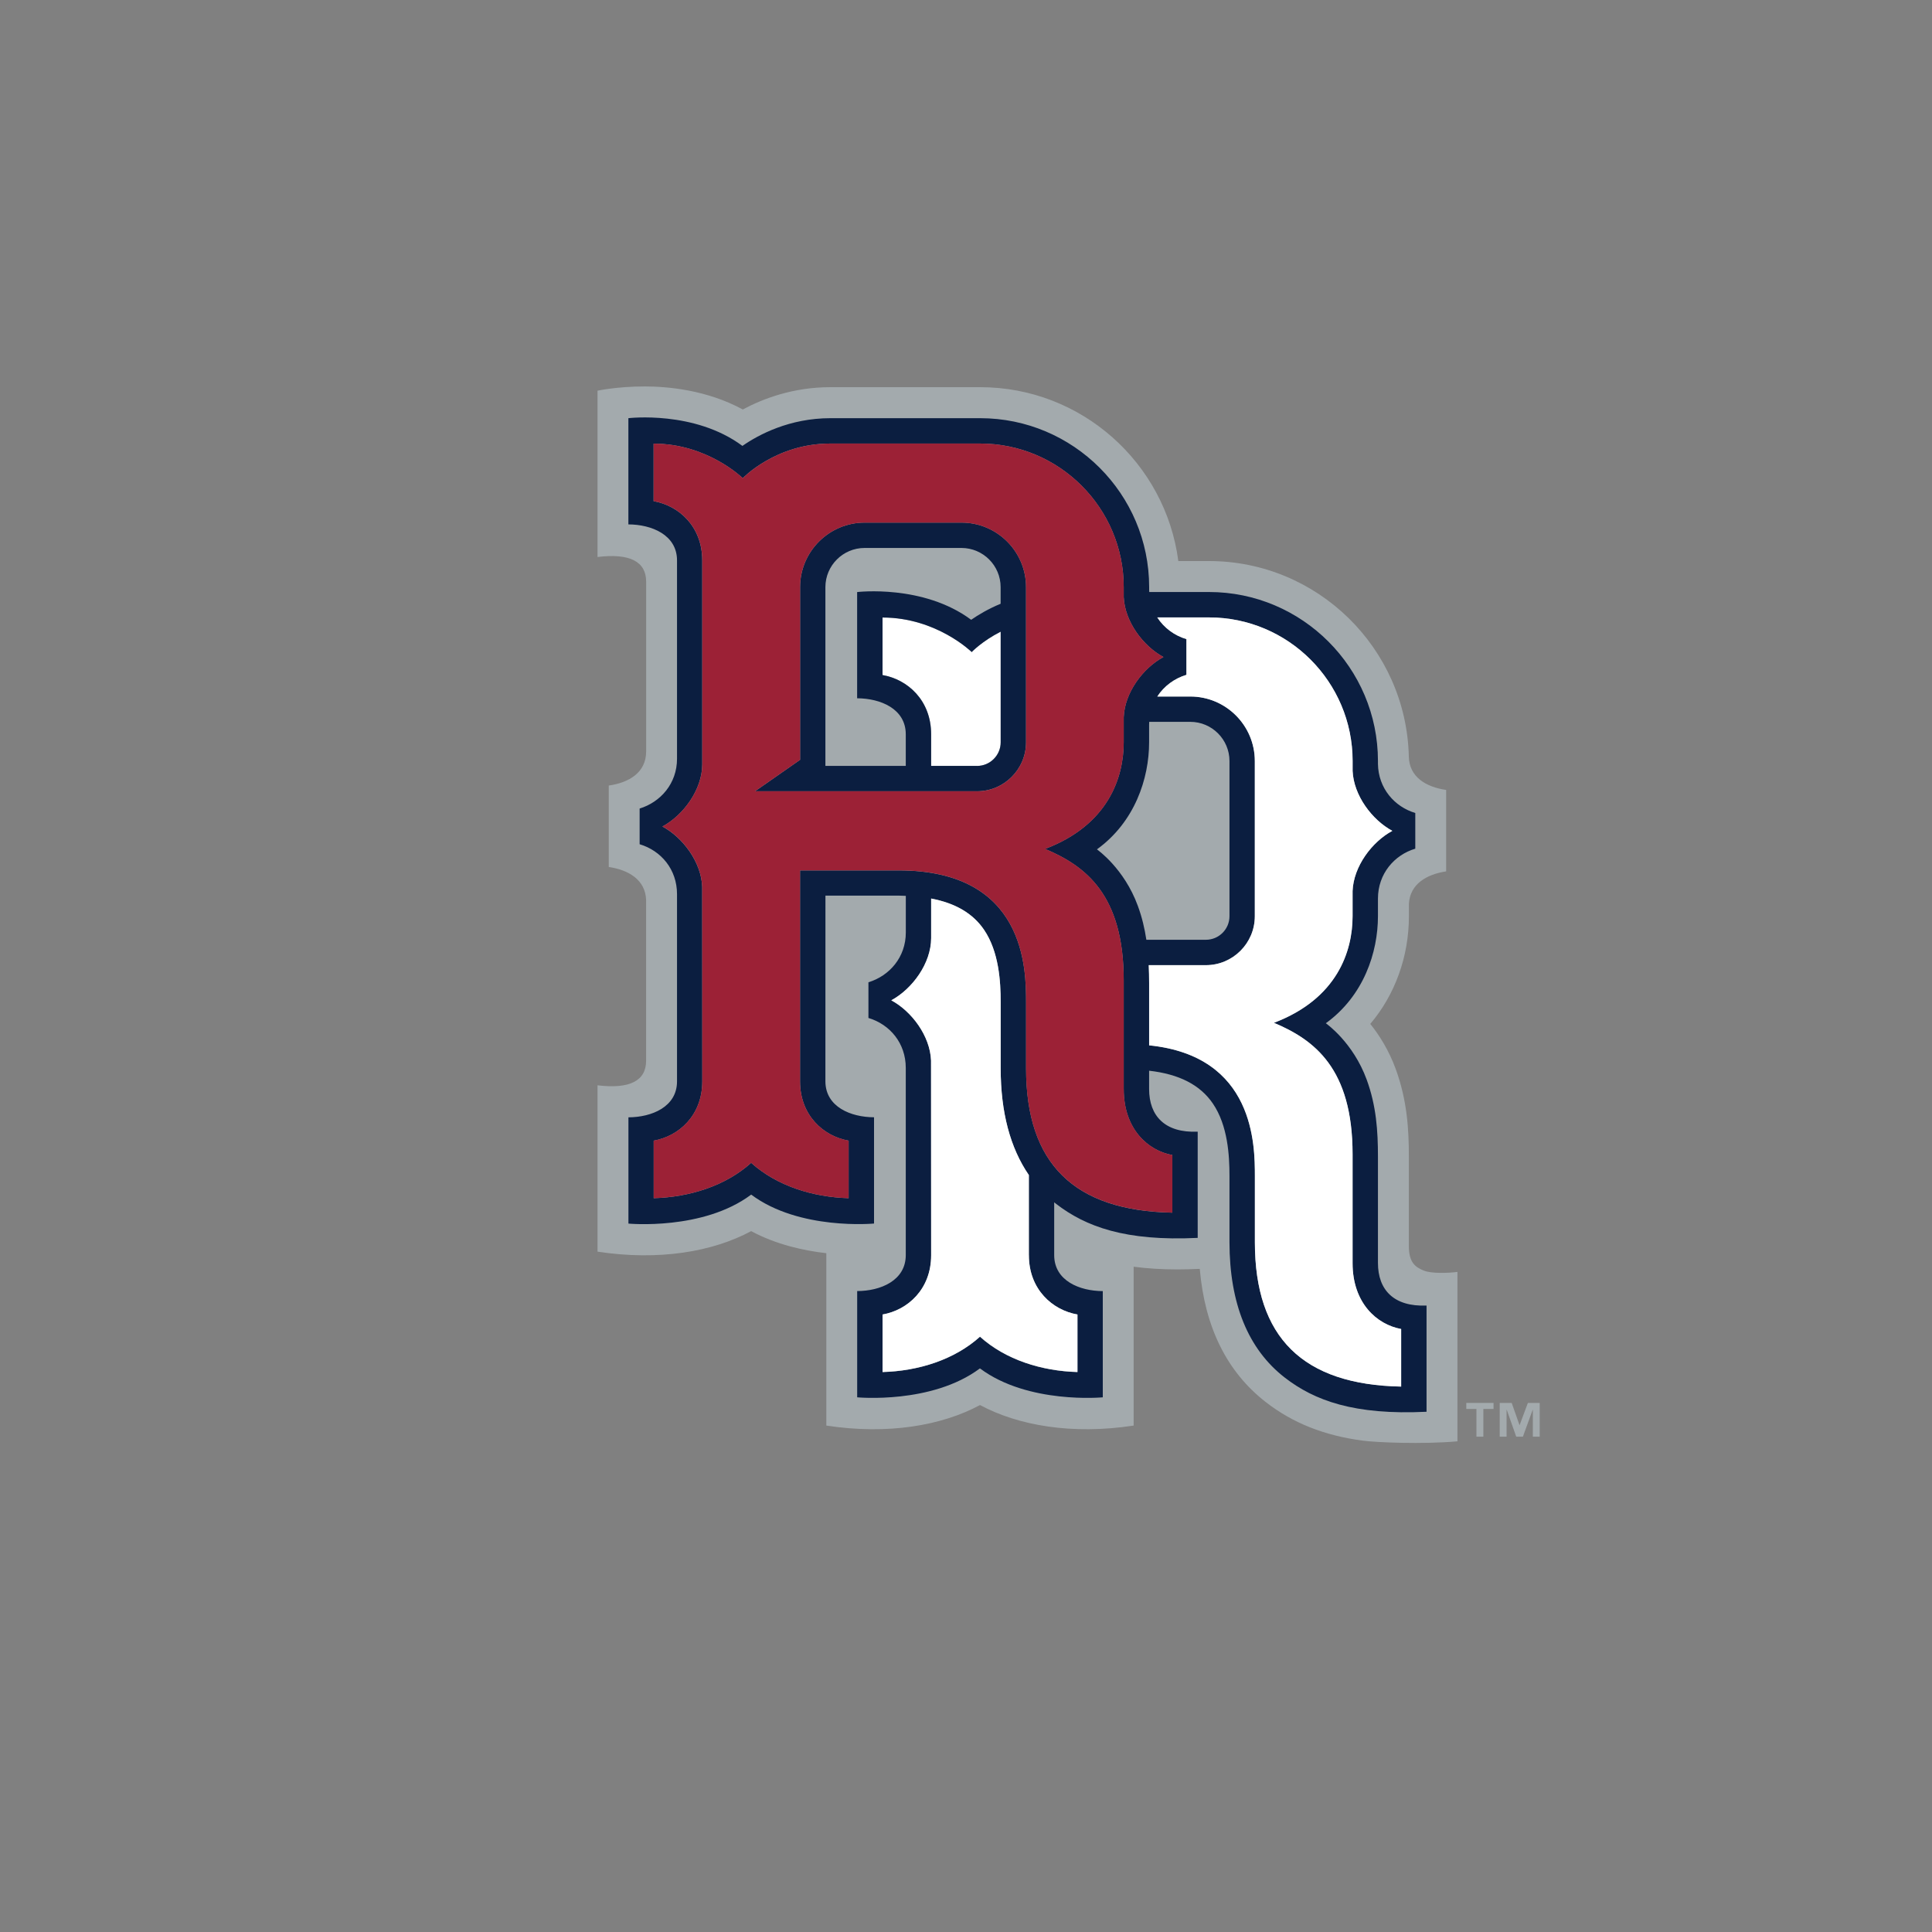 <?xml version="1.0" encoding="UTF-8"?>
<svg id="Layer_1" xmlns="http://www.w3.org/2000/svg" version="1.1" viewBox="0 0 400 400">
  <rect x="0" y="0" width="400" height="400" fill="#808080" stroke="none"/>
  <!-- Generator: Adobe Illustrator 30.0.0, SVG Export Plug-In . SVG Version: 2.1.1 Build 123)  -->
  <defs>
    <style>
      .st0 {
        fill: #0b1e40;
      }

      .st1 {
        fill: #fff;
      }

      .st2 {
        fill: #9c2136;
      }

      .st3 {
        fill: #a3aaad;
      }
    </style>
  </defs>
  <g>
    <path class="st3" d="M294.84,263.09c-1.88-.76-3.15-1.73-3.15-5.13v-18.46c0-5.57-.33-11.62-2.72-18.17-1.42-3.89-3.39-7-5.27-9.34,5.09-5.99,8-13.91,8-22.31v-2.57c.23-4.11,3.71-6.1,7.71-6.7v-16.86c-4.1-.6-7.66-2.62-7.73-6.96-.54-22.36-18.88-40.43-41.37-40.43h-6.35c-2.65-20.28-20.03-36-41.02-36h-31c-7.69,0-13.93,2.35-18.15,4.62-7.51-4.09-15.69-4.77-20.29-4.77-5.8,0-9.79.88-9.79.88v34.43c6.69-.82,10.07.95,10.07,5.11v35.13c0,4.43-3.59,6.48-7.74,7.08v16.86c4.06.6,7.58,2.62,7.73,6.83v33.29c0,4.14-3.39,5.9-10.06,5.08v34.44c12.78,1.95,23.92,0,31.81-4.25,5.15,2.77,10.81,4.03,15.56,4.57v35.69c12.78,1.95,23.92,0,31.82-4.25,7.89,4.24,19.04,6.2,31.81,4.25v-32.89c2.81.37,5.81.56,9.01.56,1.47,0,3.01-.04,4.57-.11h.11c1.04,12.08,5.63,21.34,13.67,27.58,5.56,4.32,12.07,6.92,20.07,7.98,2.79.37,12.34.79,19.61.14v-35.07c-2.1.26-5.42.34-6.91-.26"/>
    <path class="st0" d="M285.29,261.51v-22.01c0-5.36-.34-10.53-2.33-15.97-2.83-7.73-8.33-11.57-8.46-11.68,7.84-5.67,10.79-14.66,10.79-22.17v-3.64c0-5.13,3.39-9.04,7.73-10.33v-7.39c-4.3-1.28-7.65-5.11-7.73-10.15v-.61c0-19.29-15.69-34.99-34.98-34.99h-12.37c0-.13-.02-.27-.02-.4v-.61c0-19.29-15.7-34.98-34.99-34.98h-31c-8.46,0-14.86,3.4-18.22,5.74-9.93-7.39-23.61-5.74-23.61-5.74v21.99c4.81.02,10.07,2.16,10.07,7.46v41.06c0,5.13-3.4,8.97-7.74,10.31v7.39c4.45,1.33,7.74,5.21,7.74,10.34v38.75c0,5.3-5.25,7.43-10.06,7.45v22s15.44,1.47,25.4-5.99c.01,0,.02,0,.03,0,9.96,7.45,25.42,5.98,25.42,5.98v-22c-4.8-.02-10.04-2.14-10.07-7.42,0-.01.01-38.47.01-38.47h15.17c.51,0,.98.04,1.47.05v7.58c0,5.13-3.39,8.98-7.74,10.31v7.39c4.45,1.33,7.73,5.21,7.73,10.34v38.75c0,5.3-5.25,7.44-10.06,7.45v22s15.44,1.47,25.4-5.98h.03c9.96,7.45,25.42,5.98,25.42,5.98v-21.99c-4.8-.02-10.04-2.14-10.06-7.42,0,0,0-4.79,0-10.97.12.09.23.2.35.29,6.15,4.76,14.4,7.81,29.36,7.08v-21.99c-6.76.29-10.06-3.24-10.06-8.83v-3.79c6.21.7,10.58,2.93,13.21,6.81,3.08,4.53,3.43,10.71,3.43,14.97v13.71c.01,12.72,3.86,22.16,11.44,28.04,6.14,4.76,14.39,7.81,29.36,7.08v-21.99c-6.77.28-10.06-3.24-10.06-8.82M223.07,272.16v11.91c-7.4-.2-14.87-2.52-20.18-7.31-5.31,4.79-12.77,7.11-20.17,7.31v-11.91c5.18-.9,10.07-5.2,10.07-12.27l-.02-40.31c-.2-5.1-4-10.18-8.23-12.47,4.34-2.34,8.25-7.64,8.25-12.88v-8.19c5.03.95,8.66,3.08,10.96,6.48,3.07,4.54,3.43,10.72,3.43,14.97v13.71c0,9.07,1.97,16.46,5.84,22.09v16.6c0,7.07,4.88,11.37,10.06,12.27M242.72,239.15v11.92c-20.38-.39-30.28-10.17-30.28-29.86v-13.71c-.01-6.75-.01-27.29-26.38-27.29h-20.42v43.68c0,7.07,4.88,11.37,10.06,12.27v11.91c-7.4-.21-14.87-2.53-20.18-7.32-5.31,4.79-12.77,7.11-20.18,7.32v-11.91c5.18-.9,10.06-5.2,10.06-12.27l-.02-40.31c-.2-5.1-4-10.18-8.23-12.46,4.34-2.35,8.24-7.64,8.24-12.88v-42.21c0-7.07-4.89-11.37-10.07-12.27v-11.91c11.19,0,18.46,7.15,18.46,7.15,0,0,6.81-7.17,18.13-7.17h31c16.4,0,29.74,13.34,29.74,29.73v2.07c.23,5.08,4.02,10.13,8.22,12.4-4.23,2.28-8.03,7.37-8.22,12.46v5.2c0,7.22-3.14,17.09-16.28,22.07,8.33,3.52,16.28,9.42,16.28,27.22v22.52c0,8.26,5.01,12.72,10.06,13.64M246.44,149.45c4.47,0,8.11,3.64,8.11,8.11v32.13c0,2.69-2.19,4.88-4.89,4.88h-12.32c-.35-2.32-.89-4.65-1.77-7.04-2.83-7.73-8.33-11.57-8.46-11.68,7.84-5.67,10.8-14.66,10.8-22.17v-3.64c0-.2.01-.4.02-.59h8.5ZM290.1,287.07c-20.38-.39-30.29-10.17-30.29-29.86v-13.71c-.01-6.34-.02-24.86-21.9-27.08v-12.92c0-1.24-.03-2.46-.08-3.68h11.82c5.59,0,10.14-4.55,10.14-10.13v-32.13c0-7.37-5.99-13.36-13.36-13.36h-6.83c1.4-2.17,3.56-3.75,6.03-4.49v-7.39c-2.48-.73-4.64-2.32-6.04-4.49h10.7c16.4,0,29.74,13.34,29.74,29.73v2.06c.23,5.08,4.02,10.13,8.23,12.4-4.23,2.28-8.03,7.36-8.23,12.46v5.2c0,7.22-3.14,17.09-16.28,22.08,8.33,3.52,16.28,9.41,16.28,27.22v22.53c0,8.25,5.01,12.71,10.06,13.64v11.92Z"/>
    <path class="st1" d="M213.01,259.88v-16.6c-3.86-5.63-5.83-13.02-5.83-22.08v-13.72c0-4.25-.36-10.43-3.44-14.97-2.3-3.39-5.93-5.52-10.96-6.48v8.19c0,5.23-3.91,10.53-8.25,12.88,4.23,2.28,8.03,7.36,8.23,12.47l.02,40.31c0,7.07-4.89,11.37-10.06,12.27v11.91c7.4-.2,14.86-2.53,20.18-7.32,5.31,4.79,12.77,7.11,20.18,7.32v-11.91c-5.18-.9-10.06-5.2-10.06-12.27"/>
    <path class="st1" d="M280.04,261.51v-22.53c0-17.8-7.94-23.7-16.28-27.22,13.14-4.99,16.28-14.85,16.28-22.08v-5.2c.2-5.1,4-10.18,8.23-12.46-4.21-2.28-8-7.33-8.22-12.4v-2.06c0-16.4-13.34-29.73-29.74-29.73h-10.7c1.4,2.17,3.56,3.76,6.03,4.49v7.4c-2.46.74-4.62,2.32-6.03,4.49h6.83c7.37,0,13.36,5.99,13.36,13.36v32.13c0,5.59-4.55,10.13-10.13,10.13h-11.83c.05,1.22.08,2.44.08,3.68v12.92c21.88,2.21,21.89,20.73,21.89,27.08v13.71c.01,19.69,9.92,29.48,30.29,29.86v-11.92c-5.05-.92-10.06-5.38-10.06-13.64"/>
    <path class="st1" d="M201.18,135s-7.27-7.14-18.46-7.14v11.9c5.18.9,10.07,5.2,10.07,12.27v6.54h9.5c2.7,0,4.89-2.19,4.89-4.89v-22.91c-3.87,1.98-6,4.22-6,4.22"/>
    <path class="st0" d="M212.43,121.56c0-7.37-5.99-13.36-13.36-13.36h-20.06c-7.36,0-13.36,5.99-13.36,13.36v35.75l-9.33,6.51h45.97c5.59,0,10.14-4.55,10.14-10.14v-32.13ZM170.89,158.57v-37.01c0-4.47,3.64-8.11,8.11-8.11h20.06c4.47,0,8.11,3.64,8.11,8.11v3.44c-2.56,1.06-4.62,2.29-6.1,3.32-9.93-7.39-23.61-5.74-23.61-5.74v21.99c4.81.02,10.07,2.16,10.07,7.46v6.54h-16.64ZM202.29,158.57h-9.51v-6.54c0-7.07-4.89-11.37-10.06-12.27v-11.91c11.19,0,18.46,7.15,18.46,7.15,0,0,2.13-2.25,6-4.22v22.91c0,2.69-2.2,4.89-4.89,4.89"/>
    <path class="st2" d="M232.66,225.5v-22.52c0-17.8-7.94-23.7-16.27-27.22,13.14-4.98,16.27-14.85,16.27-22.07v-5.19c.2-5.1,4-10.19,8.23-12.47-4.21-2.27-8-7.32-8.23-12.4v-2.07c0-16.4-13.34-29.73-29.74-29.73h-31c-11.32,0-18.13,7.17-18.13,7.17,0,0-7.27-7.15-18.46-7.15v11.91c5.18.9,10.07,5.2,10.07,12.27v42.2c0,5.23-3.91,10.53-8.24,12.88,4.23,2.28,8.03,7.36,8.22,12.46l.02,40.31c0,7.07-4.88,11.37-10.06,12.27v11.92c7.41-.21,14.87-2.53,20.18-7.32,5.31,4.79,12.78,7.11,20.18,7.32v-11.92c-5.18-.9-10.06-5.2-10.06-12.27v-43.68h20.42c26.37,0,26.37,20.54,26.37,27.29v13.71c0,19.69,9.92,29.47,30.3,29.86v-11.92c-5.05-.92-10.06-5.38-10.06-13.64M202.29,163.82h-45.97l9.33-6.51v-35.75c0-7.37,6-13.36,13.36-13.36h20.06c7.37,0,13.36,5.99,13.36,13.36v32.13c0,5.59-4.55,10.14-10.14,10.14"/>
  </g>
  <g>
    <polygon class="st3" points="314.63 295.03 314.59 295.03 312.98 290.46 310.5 290.46 310.5 297.45 311.92 297.45 311.92 291.89 311.96 291.89 313.92 297.45 315.3 297.45 317.32 291.89 317.36 291.89 317.36 297.45 318.78 297.45 318.78 290.46 316.33 290.46 314.63 295.03"/>
    <polygon class="st3" points="303.58 291.71 305.68 291.71 305.68 297.45 307.11 297.45 307.11 291.71 309.22 291.71 309.22 290.46 303.58 290.46 303.58 291.71"/>
  </g>
</svg>